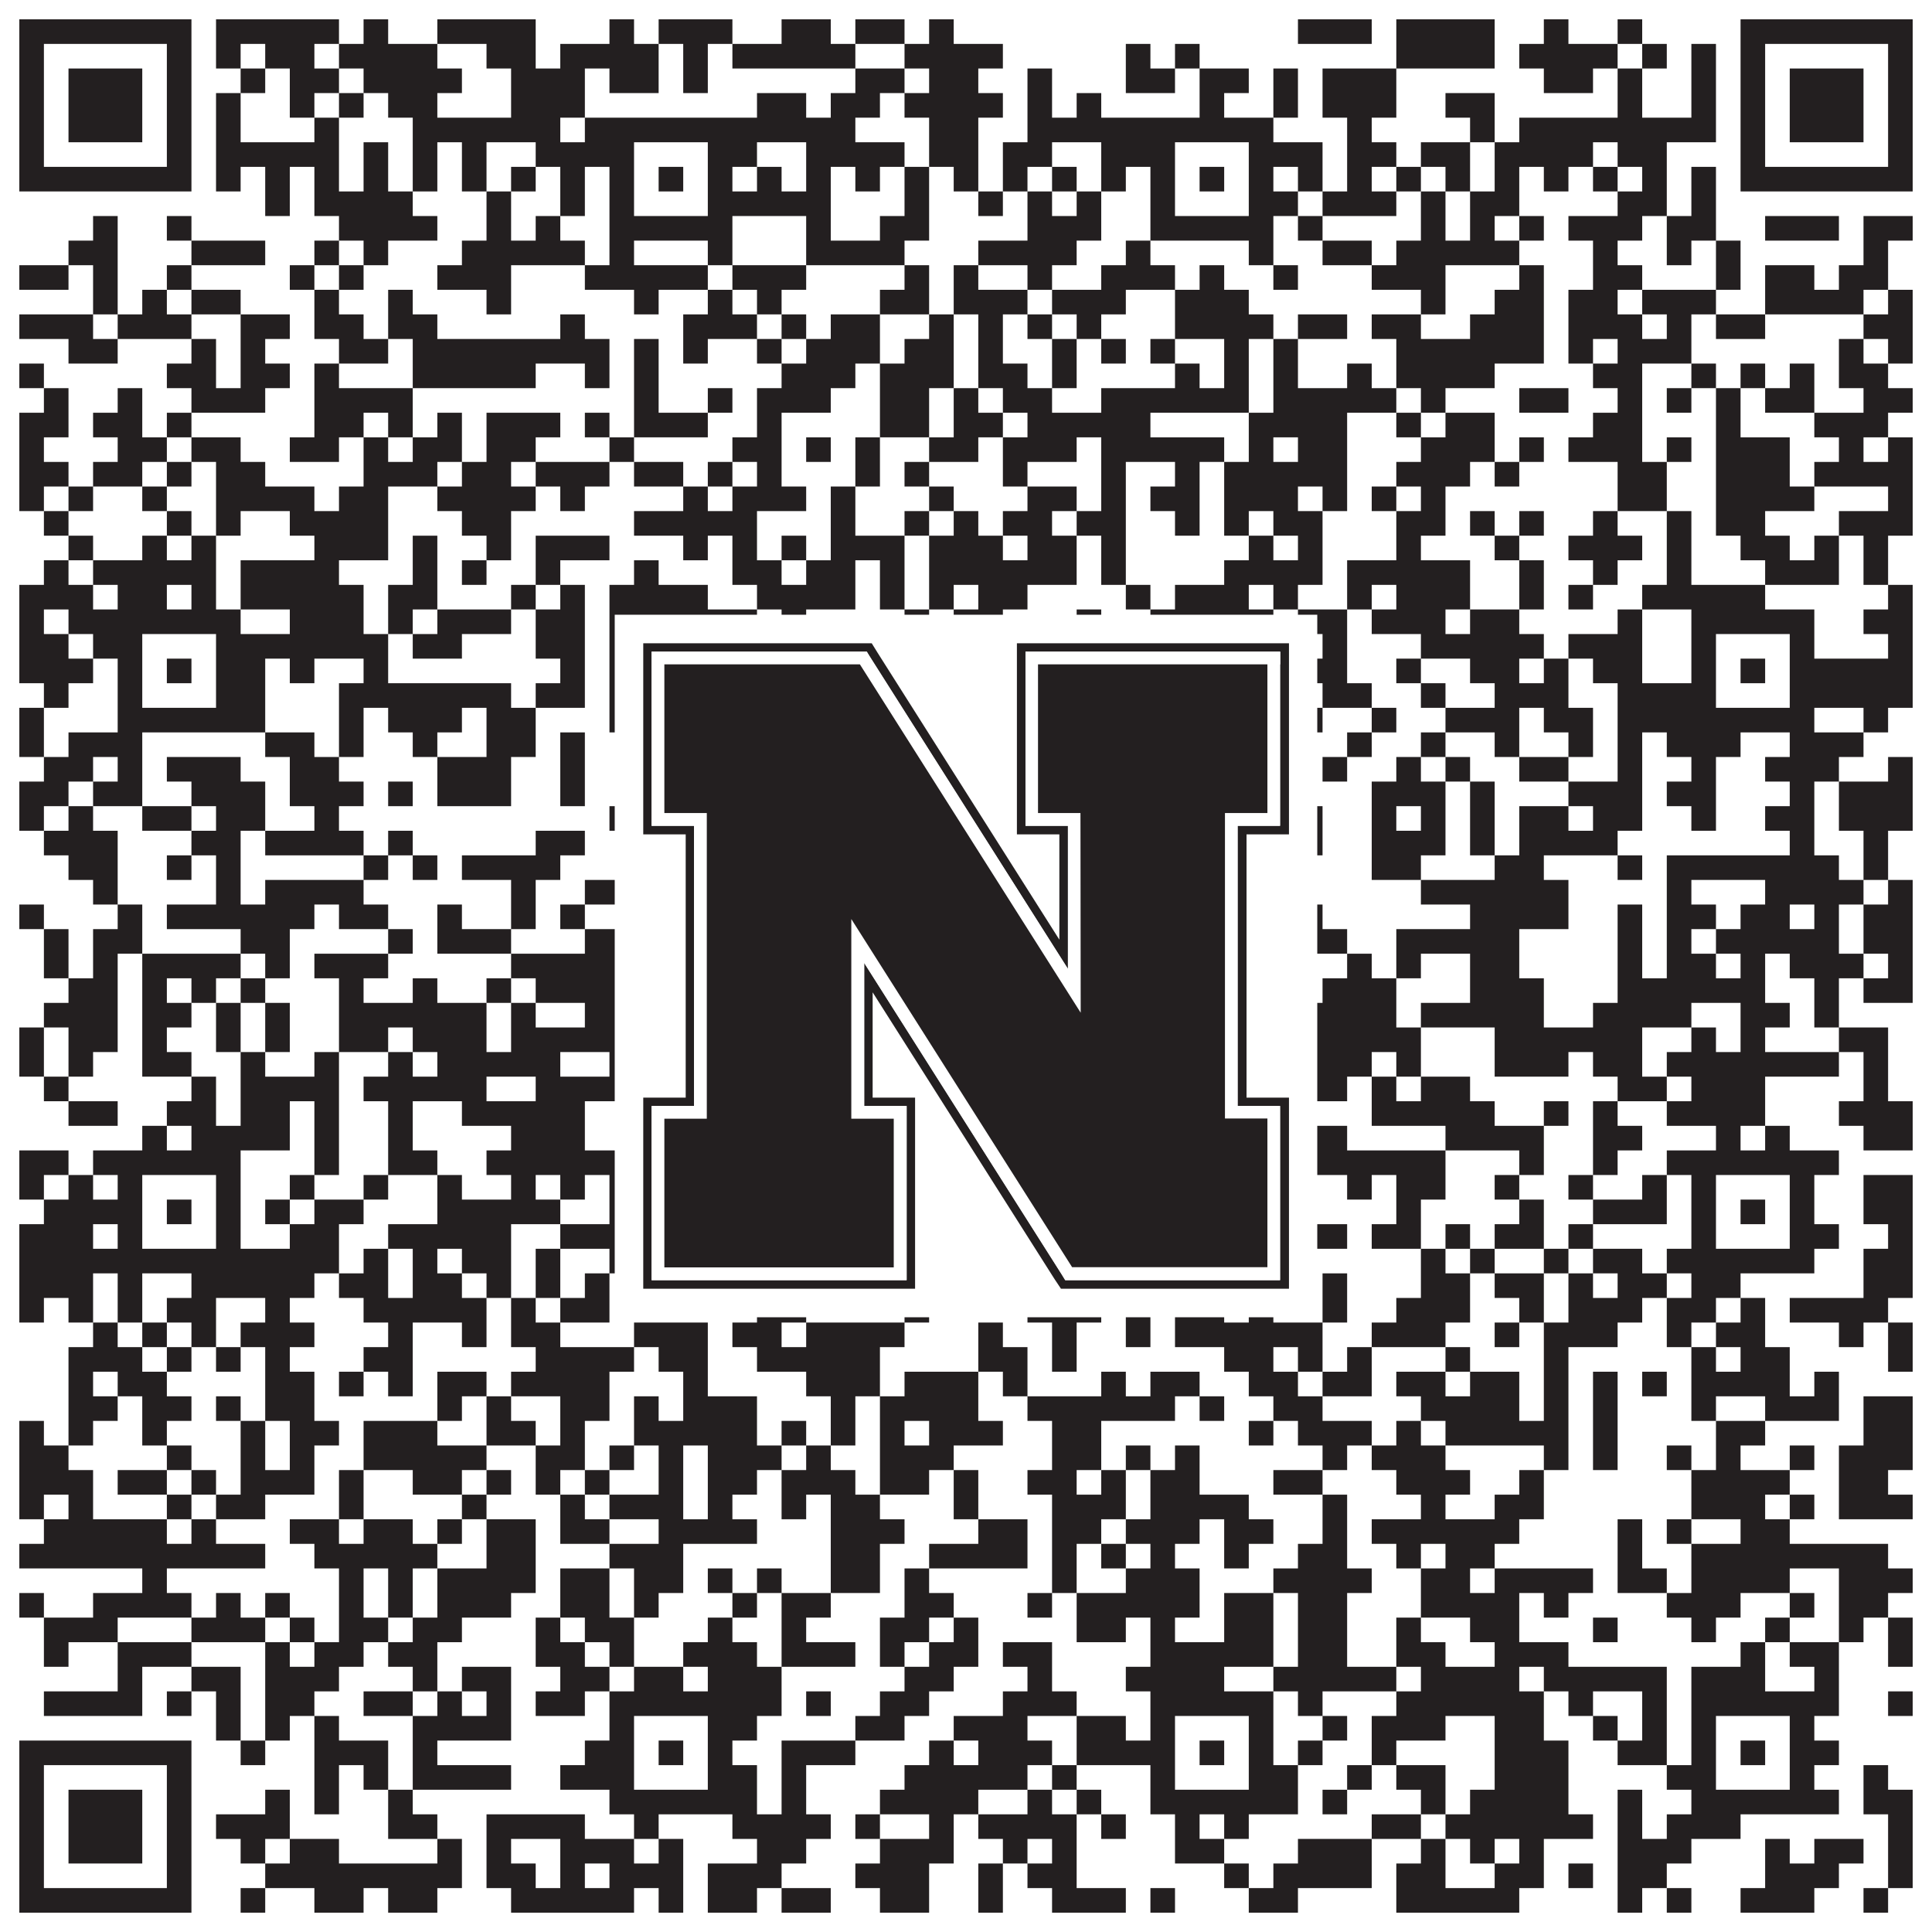 <?xml version="1.0"?>
<svg xmlns="http://www.w3.org/2000/svg" xmlns:xlink="http://www.w3.org/1999/xlink" version="1.1" width="1100px" height="1100px" viewBox="0 0 1100 1100"><rect x="0" y="0" width="1100" height="1100" fill="#ffffff" fill-opacity="1"/><path fill="#231f20" fill-opacity="1" d="M11,11L109,11L109,25L11,25ZM123,11L193,11L193,25L123,25ZM207,11L221,11L221,25L207,25ZM249,11L305,11L305,25L249,25ZM347,11L361,11L361,25L347,25ZM375,11L417,11L417,25L375,25ZM445,11L473,11L473,25L445,25ZM487,11L515,11L515,25L487,25ZM529,11L543,11L543,25L529,25ZM739,11L781,11L781,25L739,25ZM795,11L851,11L851,25L795,25ZM879,11L893,11L893,25L879,25ZM921,11L935,11L935,25L921,25ZM991,11L1089,11L1089,25L991,25ZM11,25L25,25L25,39L11,39ZM95,25L109,25L109,39L95,39ZM123,25L137,25L137,39L123,39ZM151,25L179,25L179,39L151,39ZM193,25L249,25L249,39L193,39ZM277,25L305,25L305,39L277,39ZM319,25L375,25L375,39L319,39ZM389,25L403,25L403,39L389,39ZM417,25L487,25L487,39L417,39ZM515,25L571,25L571,39L515,39ZM641,25L655,25L655,39L641,39ZM669,25L683,25L683,39L669,39ZM795,25L851,25L851,39L795,39ZM865,25L921,25L921,39L865,39ZM935,25L949,25L949,39L935,39ZM963,25L977,25L977,39L963,39ZM991,25L1005,25L1005,39L991,39ZM1075,25L1089,25L1089,39L1075,39ZM11,39L25,39L25,53L11,53ZM39,39L81,39L81,53L39,53ZM95,39L109,39L109,53L95,53ZM137,39L151,39L151,53L137,53ZM165,39L193,39L193,53L165,53ZM207,39L263,39L263,53L207,53ZM291,39L333,39L333,53L291,53ZM347,39L375,39L375,53L347,53ZM389,39L403,39L403,53L389,53ZM487,39L515,39L515,53L487,53ZM529,39L557,39L557,53L529,53ZM585,39L599,39L599,53L585,53ZM641,39L669,39L669,53L641,53ZM683,39L711,39L711,53L683,53ZM725,39L739,39L739,53L725,53ZM753,39L795,39L795,53L753,53ZM879,39L907,39L907,53L879,53ZM921,39L935,39L935,53L921,53ZM963,39L977,39L977,53L963,53ZM991,39L1005,39L1005,53L991,53ZM1019,39L1061,39L1061,53L1019,53ZM1075,39L1089,39L1089,53L1075,53ZM11,53L25,53L25,67L11,67ZM39,53L81,53L81,67L39,67ZM95,53L109,53L109,67L95,67ZM123,53L137,53L137,67L123,67ZM165,53L179,53L179,67L165,67ZM193,53L207,53L207,67L193,67ZM221,53L249,53L249,67L221,67ZM291,53L333,53L333,67L291,67ZM431,53L459,53L459,67L431,67ZM473,53L501,53L501,67L473,67ZM515,53L571,53L571,67L515,67ZM585,53L599,53L599,67L585,67ZM613,53L627,53L627,67L613,67ZM683,53L697,53L697,67L683,67ZM725,53L739,53L739,67L725,67ZM753,53L795,53L795,67L753,67ZM823,53L851,53L851,67L823,67ZM921,53L935,53L935,67L921,67ZM963,53L977,53L977,67L963,67ZM991,53L1005,53L1005,67L991,67ZM1019,53L1061,53L1061,67L1019,67ZM1075,53L1089,53L1089,67L1075,67ZM11,67L25,67L25,81L11,81ZM39,67L81,67L81,81L39,81ZM95,67L109,67L109,81L95,81ZM123,67L137,67L137,81L123,81ZM179,67L193,67L193,81L179,81ZM235,67L319,67L319,81L235,81ZM333,67L487,67L487,81L333,81ZM529,67L557,67L557,81L529,81ZM585,67L725,67L725,81L585,81ZM767,67L781,67L781,81L767,81ZM837,67L851,67L851,81L837,81ZM865,67L977,67L977,81L865,81ZM991,67L1005,67L1005,81L991,81ZM1019,67L1061,67L1061,81L1019,81ZM1075,67L1089,67L1089,81L1075,81ZM11,81L25,81L25,95L11,95ZM95,81L109,81L109,95L95,95ZM123,81L193,81L193,95L123,95ZM207,81L221,81L221,95L207,95ZM235,81L249,81L249,95L235,95ZM263,81L277,81L277,95L263,95ZM305,81L361,81L361,95L305,95ZM403,81L431,81L431,95L403,95ZM459,81L515,81L515,95L459,95ZM529,81L557,81L557,95L529,95ZM571,81L599,81L599,95L571,95ZM627,81L669,81L669,95L627,95ZM711,81L753,81L753,95L711,95ZM767,81L795,81L795,95L767,95ZM809,81L837,81L837,95L809,95ZM851,81L907,81L907,95L851,95ZM921,81L949,81L949,95L921,95ZM991,81L1005,81L1005,95L991,95ZM1075,81L1089,81L1089,95L1075,95ZM11,95L109,95L109,109L11,109ZM123,95L137,95L137,109L123,109ZM151,95L165,95L165,109L151,109ZM179,95L193,95L193,109L179,109ZM207,95L221,95L221,109L207,109ZM235,95L249,95L249,109L235,109ZM263,95L277,95L277,109L263,109ZM291,95L305,95L305,109L291,109ZM319,95L333,95L333,109L319,109ZM347,95L361,95L361,109L347,109ZM375,95L389,95L389,109L375,109ZM403,95L417,95L417,109L403,109ZM431,95L445,95L445,109L431,109ZM459,95L473,95L473,109L459,109ZM487,95L501,95L501,109L487,109ZM515,95L529,95L529,109L515,109ZM543,95L557,95L557,109L543,109ZM571,95L585,95L585,109L571,109ZM599,95L613,95L613,109L599,109ZM627,95L641,95L641,109L627,109ZM655,95L669,95L669,109L655,109ZM683,95L697,95L697,109L683,109ZM711,95L725,95L725,109L711,109ZM739,95L753,95L753,109L739,109ZM767,95L781,95L781,109L767,109ZM795,95L809,95L809,109L795,109ZM823,95L837,95L837,109L823,109ZM851,95L865,95L865,109L851,109ZM879,95L893,95L893,109L879,109ZM907,95L921,95L921,109L907,109ZM935,95L949,95L949,109L935,109ZM963,95L977,95L977,109L963,109ZM991,95L1089,95L1089,109L991,109ZM151,109L165,109L165,123L151,123ZM179,109L235,109L235,123L179,123ZM277,109L291,109L291,123L277,123ZM319,109L333,109L333,123L319,123ZM347,109L361,109L361,123L347,123ZM403,109L473,109L473,123L403,123ZM515,109L529,109L529,123L515,123ZM557,109L571,109L571,123L557,123ZM585,109L599,109L599,123L585,123ZM613,109L627,109L627,123L613,123ZM655,109L669,109L669,123L655,123ZM711,109L739,109L739,123L711,123ZM753,109L795,109L795,123L753,123ZM809,109L823,109L823,123L809,123ZM837,109L865,109L865,123L837,123ZM921,109L949,109L949,123L921,123ZM963,109L977,109L977,123L963,123ZM53,123L67,123L67,137L53,137ZM95,123L109,123L109,137L95,137ZM193,123L249,123L249,137L193,137ZM277,123L291,123L291,137L277,137ZM305,123L319,123L319,137L305,137ZM347,123L417,123L417,137L347,137ZM459,123L473,123L473,137L459,137ZM501,123L529,123L529,137L501,137ZM585,123L627,123L627,137L585,137ZM655,123L725,123L725,137L655,137ZM739,123L753,123L753,137L739,137ZM809,123L823,123L823,137L809,137ZM837,123L851,123L851,137L837,137ZM865,123L879,123L879,137L865,137ZM893,123L935,123L935,137L893,137ZM949,123L977,123L977,137L949,137ZM1005,123L1047,123L1047,137L1005,137ZM1061,123L1089,123L1089,137L1061,137ZM39,137L67,137L67,151L39,151ZM109,137L151,137L151,151L109,151ZM179,137L193,137L193,151L179,151ZM207,137L221,137L221,151L207,151ZM263,137L333,137L333,151L263,151ZM347,137L361,137L361,151L347,151ZM403,137L417,137L417,151L403,151ZM459,137L515,137L515,151L459,151ZM557,137L613,137L613,151L557,151ZM641,137L655,137L655,151L641,151ZM711,137L725,137L725,151L711,151ZM753,137L781,137L781,151L753,151ZM795,137L865,137L865,151L795,151ZM907,137L921,137L921,151L907,151ZM949,137L963,137L963,151L949,151ZM977,137L991,137L991,151L977,151ZM1061,137L1075,137L1075,151L1061,151ZM11,151L39,151L39,165L11,165ZM53,151L67,151L67,165L53,165ZM95,151L109,151L109,165L95,165ZM165,151L179,151L179,165L165,165ZM193,151L207,151L207,165L193,165ZM249,151L291,151L291,165L249,165ZM333,151L403,151L403,165L333,165ZM417,151L459,151L459,165L417,165ZM515,151L529,151L529,165L515,165ZM543,151L557,151L557,165L543,165ZM585,151L599,151L599,165L585,165ZM627,151L669,151L669,165L627,165ZM683,151L697,151L697,165L683,165ZM725,151L739,151L739,165L725,165ZM781,151L823,151L823,165L781,165ZM865,151L879,151L879,165L865,165ZM907,151L935,151L935,165L907,165ZM977,151L991,151L991,165L977,165ZM1005,151L1033,151L1033,165L1005,165ZM1047,151L1075,151L1075,165L1047,165ZM53,165L67,165L67,179L53,179ZM81,165L95,165L95,179L81,179ZM109,165L137,165L137,179L109,179ZM179,165L193,165L193,179L179,179ZM221,165L235,165L235,179L221,179ZM277,165L291,165L291,179L277,179ZM361,165L375,165L375,179L361,179ZM403,165L417,165L417,179L403,179ZM431,165L445,165L445,179L431,179ZM501,165L529,165L529,179L501,179ZM543,165L585,165L585,179L543,179ZM599,165L641,165L641,179L599,179ZM669,165L711,165L711,179L669,179ZM809,165L823,165L823,179L809,179ZM851,165L879,165L879,179L851,179ZM893,165L921,165L921,179L893,179ZM935,165L977,165L977,179L935,179ZM1005,165L1061,165L1061,179L1005,179ZM1075,165L1089,165L1089,179L1075,179ZM11,179L53,179L53,193L11,193ZM67,179L109,179L109,193L67,193ZM137,179L165,179L165,193L137,193ZM179,179L207,179L207,193L179,193ZM221,179L249,179L249,193L221,193ZM319,179L333,179L333,193L319,193ZM389,179L431,179L431,193L389,193ZM445,179L459,179L459,193L445,193ZM473,179L501,179L501,193L473,193ZM529,179L543,179L543,193L529,193ZM557,179L571,179L571,193L557,193ZM585,179L599,179L599,193L585,193ZM613,179L627,179L627,193L613,193ZM669,179L725,179L725,193L669,193ZM739,179L767,179L767,193L739,193ZM781,179L809,179L809,193L781,193ZM837,179L879,179L879,193L837,193ZM893,179L935,179L935,193L893,193ZM949,179L963,179L963,193L949,193ZM977,179L1005,179L1005,193L977,193ZM1061,179L1089,179L1089,193L1061,193ZM39,193L67,193L67,207L39,207ZM109,193L123,193L123,207L109,207ZM137,193L151,193L151,207L137,207ZM193,193L221,193L221,207L193,207ZM235,193L347,193L347,207L235,207ZM361,193L375,193L375,207L361,207ZM389,193L403,193L403,207L389,207ZM431,193L445,193L445,207L431,207ZM459,193L501,193L501,207L459,207ZM515,193L543,193L543,207L515,207ZM557,193L571,193L571,207L557,207ZM599,193L613,193L613,207L599,207ZM627,193L641,193L641,207L627,207ZM655,193L669,193L669,207L655,207ZM697,193L711,193L711,207L697,207ZM725,193L739,193L739,207L725,207ZM795,193L879,193L879,207L795,207ZM893,193L907,193L907,207L893,207ZM921,193L963,193L963,207L921,207ZM1047,193L1061,193L1061,207L1047,207ZM1075,193L1089,193L1089,207L1075,207ZM11,207L25,207L25,221L11,221ZM95,207L123,207L123,221L95,221ZM137,207L165,207L165,221L137,221ZM179,207L193,207L193,221L179,221ZM235,207L305,207L305,221L235,221ZM333,207L347,207L347,221L333,221ZM361,207L375,207L375,221L361,221ZM445,207L487,207L487,221L445,221ZM501,207L543,207L543,221L501,221ZM557,207L585,207L585,221L557,221ZM599,207L613,207L613,221L599,221ZM669,207L683,207L683,221L669,221ZM697,207L711,207L711,221L697,221ZM725,207L739,207L739,221L725,221ZM767,207L781,207L781,221L767,221ZM795,207L851,207L851,221L795,221ZM907,207L935,207L935,221L907,221ZM963,207L977,207L977,221L963,221ZM991,207L1005,207L1005,221L991,221ZM1019,207L1033,207L1033,221L1019,221ZM1047,207L1075,207L1075,221L1047,221ZM25,221L39,221L39,235L25,235ZM67,221L81,221L81,235L67,235ZM109,221L151,221L151,235L109,235ZM179,221L235,221L235,235L179,235ZM361,221L375,221L375,235L361,235ZM403,221L417,221L417,235L403,235ZM431,221L473,221L473,235L431,235ZM501,221L529,221L529,235L501,235ZM543,221L557,221L557,235L543,235ZM571,221L599,221L599,235L571,235ZM627,221L711,221L711,235L627,235ZM725,221L795,221L795,235L725,235ZM809,221L823,221L823,235L809,235ZM865,221L893,221L893,235L865,235ZM921,221L935,221L935,235L921,235ZM949,221L963,221L963,235L949,235ZM977,221L991,221L991,235L977,235ZM1005,221L1033,221L1033,235L1005,235ZM1061,221L1089,221L1089,235L1061,235ZM11,235L39,235L39,249L11,249ZM53,235L81,235L81,249L53,249ZM95,235L109,235L109,249L95,249ZM179,235L207,235L207,249L179,249ZM221,235L235,235L235,249L221,249ZM249,235L263,235L263,249L249,249ZM277,235L319,235L319,249L277,249ZM333,235L347,235L347,249L333,249ZM361,235L403,235L403,249L361,249ZM431,235L445,235L445,249L431,249ZM501,235L529,235L529,249L501,249ZM543,235L571,235L571,249L543,249ZM585,235L655,235L655,249L585,249ZM711,235L767,235L767,249L711,249ZM795,235L809,235L809,249L795,249ZM823,235L851,235L851,249L823,249ZM907,235L935,235L935,249L907,249ZM977,235L991,235L991,249L977,249ZM1033,235L1075,235L1075,249L1033,249ZM11,249L25,249L25,263L11,263ZM67,249L95,249L95,263L67,263ZM109,249L137,249L137,263L109,263ZM165,249L193,249L193,263L165,263ZM207,249L221,249L221,263L207,263ZM235,249L263,249L263,263L235,263ZM277,249L305,249L305,263L277,263ZM347,249L361,249L361,263L347,263ZM417,249L445,249L445,263L417,263ZM459,249L473,249L473,263L459,263ZM487,249L501,249L501,263L487,263ZM529,249L557,249L557,263L529,263ZM571,249L613,249L613,263L571,263ZM627,249L697,249L697,263L627,263ZM711,249L725,249L725,263L711,263ZM739,249L767,249L767,263L739,263ZM809,249L851,249L851,263L809,263ZM865,249L879,249L879,263L865,263ZM893,249L935,249L935,263L893,263ZM949,249L963,249L963,263L949,263ZM977,249L1019,249L1019,263L977,263ZM1047,249L1061,249L1061,263L1047,263ZM1075,249L1089,249L1089,263L1075,263ZM11,263L39,263L39,277L11,277ZM53,263L81,263L81,277L53,277ZM95,263L109,263L109,277L95,277ZM123,263L151,263L151,277L123,277ZM207,263L249,263L249,277L207,277ZM263,263L291,263L291,277L263,277ZM305,263L347,263L347,277L305,277ZM361,263L389,263L389,277L361,277ZM403,263L417,263L417,277L403,277ZM431,263L445,263L445,277L431,277ZM487,263L501,263L501,277L487,277ZM515,263L529,263L529,277L515,277ZM571,263L585,263L585,277L571,277ZM627,263L641,263L641,277L627,277ZM669,263L683,263L683,277L669,277ZM697,263L767,263L767,277L697,277ZM795,263L837,263L837,277L795,277ZM851,263L865,263L865,277L851,277ZM921,263L949,263L949,277L921,277ZM977,263L1019,263L1019,277L977,277ZM1033,263L1089,263L1089,277L1033,277ZM11,277L25,277L25,291L11,291ZM39,277L53,277L53,291L39,291ZM81,277L95,277L95,291L81,291ZM123,277L179,277L179,291L123,291ZM193,277L221,277L221,291L193,291ZM249,277L305,277L305,291L249,291ZM319,277L333,277L333,291L319,291ZM389,277L403,277L403,291L389,291ZM417,277L459,277L459,291L417,291ZM473,277L487,277L487,291L473,291ZM529,277L543,277L543,291L529,291ZM585,277L613,277L613,291L585,291ZM627,277L641,277L641,291L627,291ZM655,277L683,277L683,291L655,291ZM697,277L739,277L739,291L697,291ZM753,277L767,277L767,291L753,291ZM781,277L795,277L795,291L781,291ZM809,277L823,277L823,291L809,291ZM921,277L949,277L949,291L921,291ZM977,277L1033,277L1033,291L977,291ZM1075,277L1089,277L1089,291L1075,291ZM25,291L39,291L39,305L25,305ZM95,291L109,291L109,305L95,305ZM123,291L137,291L137,305L123,305ZM165,291L221,291L221,305L165,305ZM263,291L291,291L291,305L263,305ZM361,291L431,291L431,305L361,305ZM473,291L487,291L487,305L473,305ZM515,291L529,291L529,305L515,305ZM543,291L557,291L557,305L543,305ZM571,291L599,291L599,305L571,305ZM613,291L641,291L641,305L613,305ZM669,291L683,291L683,305L669,305ZM697,291L711,291L711,305L697,305ZM725,291L753,291L753,305L725,305ZM795,291L823,291L823,305L795,305ZM837,291L851,291L851,305L837,305ZM865,291L879,291L879,305L865,305ZM907,291L921,291L921,305L907,305ZM949,291L963,291L963,305L949,305ZM977,291L1005,291L1005,305L977,305ZM1047,291L1089,291L1089,305L1047,305ZM39,305L53,305L53,319L39,319ZM81,305L95,305L95,319L81,319ZM109,305L123,305L123,319L109,319ZM179,305L221,305L221,319L179,319ZM235,305L249,305L249,319L235,319ZM277,305L291,305L291,319L277,319ZM305,305L347,305L347,319L305,319ZM389,305L403,305L403,319L389,319ZM417,305L431,305L431,319L417,319ZM445,305L459,305L459,319L445,319ZM473,305L515,305L515,319L473,319ZM529,305L571,305L571,319L529,319ZM585,305L613,305L613,319L585,319ZM627,305L641,305L641,319L627,319ZM711,305L725,305L725,319L711,319ZM739,305L753,305L753,319L739,319ZM795,305L809,305L809,319L795,319ZM851,305L865,305L865,319L851,319ZM893,305L935,305L935,319L893,319ZM949,305L963,305L963,319L949,319ZM991,305L1019,305L1019,319L991,319ZM1033,305L1047,305L1047,319L1033,319ZM1061,305L1075,305L1075,319L1061,319ZM25,319L39,319L39,333L25,333ZM53,319L123,319L123,333L53,333ZM137,319L193,319L193,333L137,333ZM235,319L249,319L249,333L235,333ZM263,319L277,319L277,333L263,333ZM305,319L319,319L319,333L305,333ZM361,319L375,319L375,333L361,333ZM417,319L445,319L445,333L417,333ZM459,319L487,319L487,333L459,333ZM501,319L515,319L515,333L501,333ZM529,319L613,319L613,333L529,333ZM627,319L641,319L641,333L627,333ZM697,319L753,319L753,333L697,333ZM767,319L837,319L837,333L767,333ZM865,319L879,319L879,333L865,333ZM907,319L921,319L921,333L907,333ZM949,319L963,319L963,333L949,333ZM1005,319L1047,319L1047,333L1005,333ZM1061,319L1075,319L1075,333L1061,333ZM11,333L53,333L53,347L11,347ZM67,333L95,333L95,347L67,347ZM109,333L123,333L123,347L109,347ZM137,333L207,333L207,347L137,347ZM221,333L249,333L249,347L221,347ZM291,333L305,333L305,347L291,347ZM319,333L333,333L333,347L319,347ZM347,333L403,333L403,347L347,347ZM431,333L487,333L487,347L431,347ZM501,333L515,333L515,347L501,347ZM529,333L543,333L543,347L529,347ZM557,333L585,333L585,347L557,347ZM641,333L655,333L655,347L641,347ZM669,333L711,333L711,347L669,347ZM725,333L739,333L739,347L725,347ZM767,333L781,333L781,347L767,347ZM795,333L837,333L837,347L795,347ZM865,333L879,333L879,347L865,347ZM893,333L907,333L907,347L893,347ZM935,333L1005,333L1005,347L935,347ZM1075,333L1089,333L1089,347L1075,347ZM11,347L25,347L25,361L11,361ZM39,347L137,347L137,361L39,361ZM165,347L207,347L207,361L165,361ZM221,347L235,347L235,361L221,361ZM249,347L291,347L291,361L249,361ZM305,347L333,347L333,361L305,361ZM347,347L431,347L431,361L347,361ZM445,347L459,347L459,361L445,361ZM515,347L529,347L529,361L515,361ZM543,347L571,347L571,361L543,361ZM613,347L627,347L627,361L613,361ZM655,347L725,347L725,361L655,361ZM739,347L767,347L767,361L739,361ZM781,347L823,347L823,361L781,361ZM837,347L865,347L865,361L837,361ZM921,347L935,347L935,361L921,361ZM963,347L1033,347L1033,361L963,361ZM1061,347L1089,347L1089,361L1061,361ZM11,361L39,361L39,375L11,375ZM53,361L81,361L81,375L53,375ZM123,361L221,361L221,375L123,375ZM235,361L263,361L263,375L235,375ZM305,361L333,361L333,375L305,375ZM347,361L361,361L361,375L347,375ZM403,361L417,361L417,375L403,375ZM431,361L459,361L459,375L431,375ZM473,361L487,361L487,375L473,375ZM501,361L529,361L529,375L501,375ZM557,361L571,361L571,375L557,375ZM613,361L641,361L641,375L613,375ZM655,361L669,361L669,375L655,375ZM711,361L739,361L739,375L711,375ZM753,361L767,361L767,375L753,375ZM809,361L879,361L879,375L809,375ZM893,361L935,361L935,375L893,375ZM963,361L977,361L977,375L963,375ZM1019,361L1033,361L1033,375L1019,375ZM1075,361L1089,361L1089,375L1075,375ZM11,375L53,375L53,389L11,389ZM67,375L81,375L81,389L67,389ZM95,375L109,375L109,389L95,389ZM123,375L151,375L151,389L123,389ZM165,375L179,375L179,389L165,389ZM207,375L221,375L221,389L207,389ZM319,375L333,375L333,389L319,389ZM347,375L361,375L361,389L347,389ZM375,375L389,375L389,389L375,389ZM403,375L473,375L473,389L403,389ZM487,375L501,375L501,389L487,389ZM529,375L543,375L543,389L529,389ZM599,375L627,375L627,389L599,389ZM641,375L669,375L669,389L641,389ZM683,375L697,375L697,389L683,389ZM711,375L725,375L725,389L711,389ZM739,375L767,375L767,389L739,389ZM795,375L809,375L809,389L795,389ZM837,375L865,375L865,389L837,389ZM879,375L893,375L893,389L879,389ZM907,375L935,375L935,389L907,389ZM963,375L977,375L977,389L963,389ZM991,375L1005,375L1005,389L991,389ZM1019,375L1089,375L1089,389L1019,389ZM25,389L39,389L39,403L25,403ZM67,389L81,389L81,403L67,403ZM123,389L151,389L151,403L123,403ZM193,389L291,389L291,403L193,403ZM305,389L333,389L333,403L305,403ZM347,389L361,389L361,403L347,403ZM403,389L417,389L417,403L403,403ZM445,389L459,389L459,403L445,403ZM473,389L501,389L501,403L473,403ZM557,389L571,389L571,403L557,403ZM585,389L613,389L613,403L585,403ZM641,389L669,389L669,403L641,403ZM711,389L725,389L725,403L711,403ZM753,389L781,389L781,403L753,403ZM809,389L823,389L823,403L809,403ZM851,389L893,389L893,403L851,403ZM921,389L977,389L977,403L921,403ZM1019,389L1089,389L1089,403L1019,403ZM11,403L25,403L25,417L11,417ZM67,403L151,403L151,417L67,417ZM193,403L207,403L207,417L193,417ZM221,403L263,403L263,417L221,417ZM277,403L305,403L305,417L277,417ZM347,403L417,403L417,417L347,417ZM445,403L501,403L501,417L445,417ZM515,403L529,403L529,417L515,417ZM543,403L557,403L557,417L543,417ZM571,403L585,403L585,417L571,417ZM613,403L641,403L641,417L613,417ZM655,403L753,403L753,417L655,417ZM781,403L795,403L795,417L781,417ZM823,403L865,403L865,417L823,417ZM879,403L907,403L907,417L879,417ZM921,403L1033,403L1033,417L921,417ZM1061,403L1075,403L1075,417L1061,417ZM11,417L25,417L25,431L11,431ZM39,417L81,417L81,431L39,431ZM151,417L179,417L179,431L151,431ZM193,417L207,417L207,431L193,431ZM235,417L249,417L249,431L235,431ZM277,417L305,417L305,431L277,431ZM319,417L333,417L333,431L319,431ZM389,417L403,417L403,431L389,431ZM417,417L431,417L431,431L417,431ZM459,417L487,417L487,431L459,431ZM543,417L641,417L641,431L543,431ZM655,417L669,417L669,431L655,431ZM697,417L711,417L711,431L697,431ZM767,417L781,417L781,431L767,431ZM809,417L823,417L823,431L809,431ZM851,417L865,417L865,431L851,431ZM893,417L907,417L907,431L893,431ZM921,417L935,417L935,431L921,431ZM949,417L991,417L991,431L949,431ZM1019,417L1061,417L1061,431L1019,431ZM25,431L53,431L53,445L25,445ZM67,431L81,431L81,445L67,445ZM95,431L137,431L137,445L95,445ZM165,431L193,431L193,445L165,445ZM249,431L291,431L291,445L249,445ZM319,431L333,431L333,445L319,445ZM361,431L375,431L375,445L361,445ZM417,431L445,431L445,445L417,445ZM501,431L613,431L613,445L501,445ZM655,431L669,431L669,445L655,445ZM697,431L725,431L725,445L697,445ZM753,431L767,431L767,445L753,445ZM795,431L809,431L809,445L795,445ZM823,431L837,431L837,445L823,445ZM865,431L893,431L893,445L865,445ZM921,431L935,431L935,445L921,445ZM963,431L977,431L977,445L963,445ZM1005,431L1047,431L1047,445L1005,445ZM1075,431L1089,431L1089,445L1075,445ZM11,445L39,445L39,459L11,459ZM53,445L81,445L81,459L53,459ZM109,445L151,445L151,459L109,459ZM165,445L207,445L207,459L165,459ZM221,445L235,445L235,459L221,459ZM249,445L291,445L291,459L249,459ZM319,445L333,445L333,459L319,459ZM361,445L375,445L375,459L361,459ZM403,445L431,445L431,459L403,459ZM445,445L487,445L487,459L445,459ZM515,445L543,445L543,459L515,459ZM557,445L585,445L585,459L557,459ZM599,445L613,445L613,459L599,459ZM669,445L683,445L683,459L669,459ZM697,445L711,445L711,459L697,459ZM725,445L739,445L739,459L725,459ZM781,445L823,445L823,459L781,459ZM837,445L851,445L851,459L837,459ZM893,445L935,445L935,459L893,459ZM949,445L977,445L977,459L949,459ZM1019,445L1033,445L1033,459L1019,459ZM1047,445L1089,445L1089,459L1047,459ZM11,459L25,459L25,473L11,473ZM39,459L53,459L53,473L39,473ZM81,459L109,459L109,473L81,473ZM123,459L151,459L151,473L123,473ZM179,459L193,459L193,473L179,473ZM347,459L361,459L361,473L347,473ZM389,459L403,459L403,473L389,473ZM417,459L431,459L431,473L417,473ZM445,459L459,459L459,473L445,473ZM501,459L515,459L515,473L501,473ZM529,459L543,459L543,473L529,473ZM599,459L627,459L627,473L599,473ZM641,459L711,459L711,473L641,473ZM739,459L753,459L753,473L739,473ZM781,459L795,459L795,473L781,473ZM809,459L823,459L823,473L809,473ZM837,459L851,459L851,473L837,473ZM865,459L893,459L893,473L865,473ZM907,459L935,459L935,473L907,473ZM963,459L977,459L977,473L963,473ZM1005,459L1033,459L1033,473L1005,473ZM1047,459L1089,459L1089,473L1047,473ZM25,473L67,473L67,487L25,487ZM109,473L137,473L137,487L109,487ZM151,473L207,473L207,487L151,487ZM221,473L235,473L235,487L221,487ZM305,473L333,473L333,487L305,487ZM389,473L417,473L417,487L389,487ZM473,473L515,473L515,487L473,487ZM529,473L557,473L557,487L529,487ZM585,473L627,473L627,487L585,487ZM683,473L697,473L697,487L683,487ZM711,473L725,473L725,487L711,487ZM739,473L753,473L753,487L739,487ZM781,473L823,473L823,487L781,487ZM837,473L851,473L851,487L837,487ZM865,473L921,473L921,487L865,487ZM1019,473L1033,473L1033,487L1019,487ZM1061,473L1075,473L1075,487L1061,487ZM39,487L67,487L67,501L39,501ZM95,487L109,487L109,501L95,501ZM123,487L137,487L137,501L123,501ZM207,487L221,487L221,501L207,501ZM235,487L249,487L249,501L235,501ZM263,487L319,487L319,501L263,501ZM389,487L403,487L403,501L389,501ZM417,487L445,487L445,501L417,501ZM459,487L487,487L487,501L459,501ZM515,487L529,487L529,501L515,501ZM571,487L599,487L599,501L571,501ZM613,487L627,487L627,501L613,501ZM781,487L809,487L809,501L781,501ZM851,487L879,487L879,501L851,501ZM921,487L935,487L935,501L921,501ZM949,487L1047,487L1047,501L949,501ZM1061,487L1075,487L1075,501L1061,501ZM53,501L67,501L67,515L53,515ZM123,501L137,501L137,515L123,515ZM151,501L207,501L207,515L151,515ZM291,501L305,501L305,515L291,515ZM333,501L375,501L375,515L333,515ZM431,501L445,501L445,515L431,515ZM599,501L613,501L613,515L599,515ZM627,501L641,501L641,515L627,515ZM669,501L711,501L711,515L669,515ZM725,501L739,501L739,515L725,515ZM809,501L893,501L893,515L809,515ZM949,501L963,501L963,515L949,515ZM1005,501L1061,501L1061,515L1005,515ZM1075,501L1089,501L1089,515L1075,515ZM11,515L25,515L25,529L11,529ZM67,515L81,515L81,529L67,529ZM95,515L179,515L179,529L95,529ZM193,515L221,515L221,529L193,529ZM249,515L263,515L263,529L249,529ZM291,515L305,515L305,529L291,529ZM319,515L333,515L333,529L319,529ZM389,515L403,515L403,529L389,529ZM417,515L431,515L431,529L417,529ZM445,515L515,515L515,529L445,529ZM529,515L543,515L543,529L529,529ZM571,515L599,515L599,529L571,529ZM641,515L655,515L655,529L641,529ZM669,515L697,515L697,529L669,529ZM739,515L753,515L753,529L739,529ZM837,515L893,515L893,529L837,529ZM921,515L935,515L935,529L921,529ZM949,515L977,515L977,529L949,529ZM991,515L1019,515L1019,529L991,529ZM1033,515L1047,515L1047,529L1033,529ZM1061,515L1089,515L1089,529L1061,529ZM25,529L39,529L39,543L25,543ZM53,529L81,529L81,543L53,543ZM137,529L165,529L165,543L137,543ZM221,529L235,529L235,543L221,543ZM249,529L291,529L291,543L249,543ZM333,529L389,529L389,543L333,543ZM403,529L431,529L431,543L403,543ZM459,529L473,529L473,543L459,543ZM487,529L515,529L515,543L487,543ZM543,529L571,529L571,543L543,543ZM585,529L613,529L613,543L585,543ZM641,529L669,529L669,543L641,543ZM711,529L725,529L725,543L711,543ZM739,529L767,529L767,543L739,543ZM795,529L865,529L865,543L795,543ZM921,529L935,529L935,543L921,543ZM949,529L963,529L963,543L949,543ZM977,529L1047,529L1047,543L977,543ZM1061,529L1089,529L1089,543L1061,543ZM25,543L39,543L39,557L25,557ZM53,543L67,543L67,557L53,557ZM81,543L137,543L137,557L81,557ZM151,543L165,543L165,557L151,557ZM179,543L221,543L221,557L179,557ZM291,543L361,543L361,557L291,557ZM417,543L445,543L445,557L417,557ZM487,543L543,543L543,557L487,557ZM557,543L585,543L585,557L557,557ZM641,543L655,543L655,557L641,557ZM669,543L725,543L725,557L669,557ZM767,543L781,543L781,557L767,557ZM795,543L809,543L809,557L795,557ZM837,543L865,543L865,557L837,557ZM921,543L935,543L935,557L921,557ZM949,543L977,543L977,557L949,557ZM991,543L1005,543L1005,557L991,557ZM1019,543L1061,543L1061,557L1019,557ZM1075,543L1089,543L1089,557L1075,557ZM39,557L67,557L67,571L39,571ZM81,557L95,557L95,571L81,571ZM109,557L123,557L123,571L109,571ZM137,557L151,557L151,571L137,571ZM193,557L207,557L207,571L193,571ZM235,557L249,557L249,571L235,571ZM277,557L291,557L291,571L277,571ZM305,557L361,557L361,571L305,571ZM445,557L473,557L473,571L445,571ZM515,557L543,557L543,571L515,571ZM571,557L627,557L627,571L571,571ZM641,557L669,557L669,571L641,571ZM683,557L725,557L725,571L683,571ZM753,557L795,557L795,571L753,571ZM837,557L879,557L879,571L837,571ZM921,557L1005,557L1005,571L921,571ZM1033,557L1047,557L1047,571L1033,571ZM1061,557L1089,557L1089,571L1061,571ZM25,571L67,571L67,585L25,585ZM81,571L109,571L109,585L81,585ZM123,571L137,571L137,585L123,585ZM151,571L165,571L165,585L151,585ZM193,571L277,571L277,585L193,585ZM291,571L305,571L305,585L291,585ZM333,571L361,571L361,585L333,585ZM375,571L389,571L389,585L375,585ZM431,571L473,571L473,585L431,585ZM501,571L515,571L515,585L501,585ZM529,571L557,571L557,585L529,585ZM571,571L613,571L613,585L571,585ZM627,571L641,571L641,585L627,585ZM669,571L683,571L683,585L669,585ZM697,571L725,571L725,585L697,585ZM739,571L795,571L795,585L739,585ZM809,571L879,571L879,585L809,585ZM907,571L963,571L963,585L907,585ZM991,571L1019,571L1019,585L991,585ZM1033,571L1047,571L1047,585L1033,585ZM11,585L25,585L25,599L11,599ZM39,585L67,585L67,599L39,599ZM81,585L95,585L95,599L81,599ZM123,585L137,585L137,599L123,599ZM151,585L165,585L165,599L151,599ZM193,585L221,585L221,599L193,599ZM235,585L277,585L277,599L235,599ZM291,585L361,585L361,599L291,599ZM389,585L403,585L403,599L389,599ZM417,585L445,585L445,599L417,599ZM473,585L501,585L501,599L473,599ZM543,585L571,585L571,599L543,599ZM599,585L613,585L613,599L599,599ZM627,585L641,585L641,599L627,599ZM655,585L809,585L809,599L655,599ZM851,585L935,585L935,599L851,599ZM963,585L977,585L977,599L963,599ZM991,585L1005,585L1005,599L991,599ZM1047,585L1075,585L1075,599L1047,599ZM11,599L25,599L25,613L11,613ZM39,599L53,599L53,613L39,613ZM81,599L109,599L109,613L81,613ZM137,599L151,599L151,613L137,613ZM179,599L193,599L193,613L179,613ZM221,599L235,599L235,613L221,613ZM249,599L319,599L319,613L249,613ZM347,599L361,599L361,613L347,613ZM389,599L417,599L417,613L389,613ZM431,599L445,599L445,613L431,613ZM459,599L473,599L473,613L459,613ZM487,599L501,599L501,613L487,613ZM515,599L529,599L529,613L515,613ZM543,599L557,599L557,613L543,613ZM571,599L585,599L585,613L571,613ZM613,599L627,599L627,613L613,613ZM655,599L683,599L683,613L655,613ZM711,599L725,599L725,613L711,613ZM739,599L781,599L781,613L739,613ZM795,599L809,599L809,613L795,613ZM851,599L893,599L893,613L851,613ZM907,599L935,599L935,613L907,613ZM949,599L1047,599L1047,613L949,613ZM1061,599L1075,599L1075,613L1061,613ZM25,613L39,613L39,627L25,627ZM109,613L123,613L123,627L109,627ZM137,613L193,613L193,627L137,627ZM207,613L277,613L277,627L207,627ZM305,613L403,613L403,627L305,627ZM445,613L473,613L473,627L445,627ZM487,613L501,613L501,627L487,627ZM515,613L543,613L543,627L515,627ZM571,613L683,613L683,627L571,627ZM697,613L711,613L711,627L697,627ZM725,613L767,613L767,627L725,627ZM781,613L795,613L795,627L781,627ZM809,613L837,613L837,627L809,627ZM921,613L949,613L949,627L921,627ZM963,613L1005,613L1005,627L963,627ZM1061,613L1075,613L1075,627L1061,627ZM39,627L67,627L67,641L39,641ZM95,627L123,627L123,641L95,641ZM137,627L165,627L165,641L137,641ZM179,627L193,627L193,641L179,641ZM221,627L235,627L235,641L221,641ZM263,627L333,627L333,641L263,641ZM389,627L403,627L403,641L389,641ZM459,627L487,627L487,641L459,641ZM501,627L571,627L571,641L501,641ZM585,627L599,627L599,641L585,641ZM627,627L641,627L641,641L627,641ZM669,627L711,627L711,641L669,641ZM781,627L851,627L851,641L781,641ZM879,627L893,627L893,641L879,641ZM907,627L921,627L921,641L907,641ZM949,627L1005,627L1005,641L949,641ZM1047,627L1089,627L1089,641L1047,641ZM81,641L95,641L95,655L81,655ZM109,641L165,641L165,655L109,655ZM179,641L193,641L193,655L179,655ZM221,641L235,641L235,655L221,655ZM291,641L333,641L333,655L291,655ZM375,641L403,641L403,655L375,655ZM445,641L515,641L515,655L445,655ZM543,641L557,641L557,655L543,655ZM571,641L585,641L585,655L571,655ZM599,641L669,641L669,655L599,655ZM683,641L697,641L697,655L683,655ZM739,641L767,641L767,655L739,655ZM823,641L879,641L879,655L823,655ZM907,641L935,641L935,655L907,655ZM977,641L991,641L991,655L977,655ZM1005,641L1019,641L1019,655L1005,655ZM1061,641L1089,641L1089,655L1061,655ZM11,655L39,655L39,669L11,669ZM53,655L137,655L137,669L53,669ZM179,655L193,655L193,669L179,669ZM221,655L249,655L249,669L221,669ZM277,655L445,655L445,669L277,669ZM459,655L501,655L501,669L459,669ZM515,655L529,655L529,669L515,669ZM543,655L557,655L557,669L543,669ZM571,655L585,655L585,669L571,669ZM599,655L641,655L641,669L599,669ZM655,655L725,655L725,669L655,669ZM739,655L823,655L823,669L739,669ZM865,655L879,655L879,669L865,669ZM907,655L921,655L921,669L907,669ZM949,655L1047,655L1047,669L949,669ZM11,669L25,669L25,683L11,683ZM39,669L53,669L53,683L39,683ZM67,669L81,669L81,683L67,683ZM123,669L137,669L137,683L123,683ZM165,669L179,669L179,683L165,683ZM207,669L221,669L221,683L207,683ZM249,669L263,669L263,683L249,683ZM291,669L305,669L305,683L291,683ZM319,669L333,669L333,683L319,683ZM347,669L361,669L361,683L347,683ZM403,669L417,669L417,683L403,683ZM459,669L473,669L473,683L459,683ZM501,669L515,669L515,683L501,683ZM529,669L543,669L543,683L529,683ZM571,669L599,669L599,683L571,683ZM613,669L669,669L669,683L613,683ZM711,669L739,669L739,683L711,683ZM767,669L781,669L781,683L767,683ZM795,669L823,669L823,683L795,683ZM851,669L865,669L865,683L851,683ZM893,669L907,669L907,683L893,683ZM935,669L949,669L949,683L935,683ZM963,669L977,669L977,683L963,683ZM1019,669L1033,669L1033,683L1019,683ZM1061,669L1089,669L1089,683L1061,683ZM25,683L81,683L81,697L25,697ZM95,683L109,683L109,697L95,697ZM123,683L137,683L137,697L123,697ZM151,683L165,683L165,697L151,697ZM179,683L207,683L207,697L179,697ZM249,683L319,683L319,697L249,697ZM347,683L361,683L361,697L347,697ZM375,683L389,683L389,697L375,697ZM403,683L417,683L417,697L403,697ZM431,683L445,683L445,697L431,697ZM459,683L487,683L487,697L459,697ZM501,683L515,683L515,697L501,697ZM529,683L543,683L543,697L529,697ZM557,683L585,683L585,697L557,697ZM613,683L641,683L641,697L613,697ZM655,683L669,683L669,697L655,697ZM683,683L697,683L697,697L683,697ZM711,683L725,683L725,697L711,697ZM795,683L809,683L809,697L795,697ZM865,683L879,683L879,697L865,697ZM907,683L949,683L949,697L907,697ZM963,683L977,683L977,697L963,697ZM991,683L1005,683L1005,697L991,697ZM1019,683L1033,683L1033,697L1019,697ZM1061,683L1089,683L1089,697L1061,697ZM11,697L53,697L53,711L11,711ZM67,697L81,697L81,711L67,711ZM123,697L137,697L137,711L123,711ZM165,697L193,697L193,711L165,711ZM221,697L291,697L291,711L221,711ZM319,697L361,697L361,711L319,711ZM403,697L417,697L417,711L403,711ZM431,697L445,697L445,711L431,711ZM459,697L487,697L487,711L459,711ZM515,697L529,697L529,711L515,711ZM543,697L557,697L557,711L543,711ZM585,697L613,697L613,711L585,711ZM655,697L669,697L669,711L655,711ZM711,697L767,697L767,711L711,711ZM781,697L809,697L809,711L781,711ZM823,697L837,697L837,711L823,711ZM851,697L879,697L879,711L851,711ZM893,697L907,697L907,711L893,711ZM963,697L977,697L977,711L963,711ZM1019,697L1047,697L1047,711L1019,711ZM1075,697L1089,697L1089,711L1075,711ZM11,711L193,711L193,725L11,725ZM207,711L221,711L221,725L207,725ZM235,711L249,711L249,725L235,725ZM263,711L291,711L291,725L263,725ZM305,711L319,711L319,725L305,725ZM347,711L473,711L473,725L347,725ZM487,711L515,711L515,725L487,725ZM529,711L543,711L543,725L529,725ZM571,711L585,711L585,725L571,725ZM599,711L613,711L613,725L599,725ZM627,711L641,711L641,725L627,725ZM655,711L725,711L725,725L655,725ZM809,711L823,711L823,725L809,725ZM837,711L851,711L851,725L837,725ZM879,711L893,711L893,725L879,725ZM907,711L935,711L935,725L907,725ZM949,711L1033,711L1033,725L949,725ZM1061,711L1089,711L1089,725L1061,725ZM11,725L53,725L53,739L11,739ZM67,725L81,725L81,739L67,739ZM109,725L179,725L179,739L109,739ZM193,725L221,725L221,739L193,739ZM235,725L263,725L263,739L235,739ZM277,725L291,725L291,739L277,739ZM305,725L319,725L319,739L305,739ZM333,725L347,725L347,739L333,739ZM375,725L389,725L389,739L375,739ZM417,725L459,725L459,739L417,739ZM487,725L501,725L501,739L487,739ZM529,725L557,725L557,739L529,739ZM585,725L599,725L599,739L585,739ZM613,725L683,725L683,739L613,739ZM697,725L711,725L711,739L697,739ZM753,725L767,725L767,739L753,739ZM809,725L837,725L837,739L809,739ZM851,725L879,725L879,739L851,739ZM893,725L907,725L907,739L893,739ZM921,725L949,725L949,739L921,739ZM963,725L991,725L991,739L963,739ZM1061,725L1089,725L1089,739L1061,739ZM11,739L25,739L25,753L11,753ZM39,739L53,739L53,753L39,753ZM67,739L81,739L81,753L67,753ZM95,739L123,739L123,753L95,753ZM151,739L165,739L165,753L151,753ZM207,739L277,739L277,753L207,753ZM291,739L305,739L305,753L291,753ZM319,739L347,739L347,753L319,753ZM431,739L459,739L459,753L431,753ZM515,739L529,739L529,753L515,753ZM585,739L627,739L627,753L585,753ZM641,739L655,739L655,753L641,753ZM669,739L697,739L697,753L669,753ZM711,739L725,739L725,753L711,753ZM753,739L767,739L767,753L753,753ZM795,739L837,739L837,753L795,753ZM865,739L879,739L879,753L865,753ZM893,739L935,739L935,753L893,753ZM949,739L977,739L977,753L949,753ZM991,739L1005,739L1005,753L991,753ZM1019,739L1075,739L1075,753L1019,753ZM53,753L67,753L67,767L53,767ZM81,753L95,753L95,767L81,767ZM109,753L123,753L123,767L109,767ZM137,753L179,753L179,767L137,767ZM221,753L235,753L235,767L221,767ZM263,753L277,753L277,767L263,767ZM291,753L319,753L319,767L291,767ZM361,753L403,753L403,767L361,767ZM417,753L445,753L445,767L417,767ZM459,753L515,753L515,767L459,767ZM557,753L571,753L571,767L557,767ZM599,753L613,753L613,767L599,767ZM641,753L655,753L655,767L641,767ZM669,753L753,753L753,767L669,767ZM781,753L823,753L823,767L781,767ZM851,753L865,753L865,767L851,767ZM879,753L921,753L921,767L879,767ZM949,753L963,753L963,767L949,767ZM977,753L1005,753L1005,767L977,767ZM1047,753L1061,753L1061,767L1047,767ZM1075,753L1089,753L1089,767L1075,767ZM39,767L81,767L81,781L39,781ZM95,767L109,767L109,781L95,781ZM123,767L137,767L137,781L123,781ZM151,767L165,767L165,781L151,781ZM207,767L235,767L235,781L207,781ZM305,767L361,767L361,781L305,781ZM375,767L403,767L403,781L375,781ZM431,767L501,767L501,781L431,781ZM557,767L585,767L585,781L557,781ZM599,767L613,767L613,781L599,781ZM697,767L725,767L725,781L697,781ZM739,767L753,767L753,781L739,781ZM767,767L781,767L781,781L767,781ZM823,767L837,767L837,781L823,781ZM879,767L893,767L893,781L879,781ZM963,767L977,767L977,781L963,781ZM991,767L1019,767L1019,781L991,781ZM1075,767L1089,767L1089,781L1075,781ZM39,781L53,781L53,795L39,795ZM67,781L95,781L95,795L67,795ZM151,781L179,781L179,795L151,795ZM193,781L207,781L207,795L193,795ZM221,781L235,781L235,795L221,795ZM249,781L277,781L277,795L249,795ZM291,781L347,781L347,795L291,795ZM389,781L403,781L403,795L389,795ZM459,781L501,781L501,795L459,795ZM515,781L557,781L557,795L515,795ZM571,781L585,781L585,795L571,795ZM627,781L641,781L641,795L627,795ZM655,781L683,781L683,795L655,795ZM711,781L739,781L739,795L711,795ZM753,781L781,781L781,795L753,795ZM795,781L823,781L823,795L795,795ZM837,781L865,781L865,795L837,795ZM879,781L893,781L893,795L879,795ZM907,781L921,781L921,795L907,795ZM935,781L949,781L949,795L935,795ZM963,781L1019,781L1019,795L963,795ZM1033,781L1047,781L1047,795L1033,795ZM39,795L67,795L67,809L39,809ZM81,795L109,795L109,809L81,809ZM123,795L137,795L137,809L123,809ZM151,795L179,795L179,809L151,809ZM249,795L263,795L263,809L249,809ZM277,795L291,795L291,809L277,809ZM319,795L347,795L347,809L319,809ZM361,795L375,795L375,809L361,809ZM389,795L431,795L431,809L389,809ZM473,795L487,795L487,809L473,809ZM501,795L557,795L557,809L501,809ZM585,795L669,795L669,809L585,809ZM683,795L697,795L697,809L683,809ZM725,795L753,795L753,809L725,809ZM809,795L865,795L865,809L809,809ZM879,795L893,795L893,809L879,809ZM907,795L921,795L921,809L907,809ZM963,795L977,795L977,809L963,809ZM1005,795L1047,795L1047,809L1005,809ZM1061,795L1089,795L1089,809L1061,809ZM11,809L25,809L25,823L11,823ZM39,809L53,809L53,823L39,823ZM81,809L95,809L95,823L81,823ZM137,809L151,809L151,823L137,823ZM165,809L193,809L193,823L165,823ZM207,809L249,809L249,823L207,823ZM277,809L305,809L305,823L277,823ZM319,809L333,809L333,823L319,823ZM361,809L431,809L431,823L361,823ZM445,809L459,809L459,823L445,823ZM473,809L487,809L487,823L473,823ZM501,809L515,809L515,823L501,823ZM529,809L571,809L571,823L529,823ZM599,809L627,809L627,823L599,823ZM711,809L725,809L725,823L711,823ZM739,809L781,809L781,823L739,823ZM795,809L809,809L809,823L795,823ZM823,809L893,809L893,823L823,823ZM907,809L921,809L921,823L907,823ZM977,809L1005,809L1005,823L977,823ZM1061,809L1089,809L1089,823L1061,823ZM11,823L39,823L39,837L11,837ZM95,823L109,823L109,837L95,837ZM137,823L151,823L151,837L137,837ZM165,823L179,823L179,837L165,837ZM207,823L277,823L277,837L207,837ZM305,823L333,823L333,837L305,837ZM347,823L361,823L361,837L347,837ZM375,823L389,823L389,837L375,837ZM403,823L445,823L445,837L403,837ZM459,823L473,823L473,837L459,837ZM501,823L543,823L543,837L501,837ZM599,823L627,823L627,837L599,837ZM641,823L655,823L655,837L641,837ZM669,823L683,823L683,837L669,837ZM753,823L767,823L767,837L753,837ZM781,823L823,823L823,837L781,837ZM879,823L893,823L893,837L879,837ZM907,823L921,823L921,837L907,837ZM949,823L963,823L963,837L949,837ZM977,823L991,823L991,837L977,837ZM1019,823L1033,823L1033,837L1019,837ZM1047,823L1089,823L1089,837L1047,837ZM11,837L53,837L53,851L11,851ZM67,837L95,837L95,851L67,851ZM109,837L123,837L123,851L109,851ZM137,837L179,837L179,851L137,851ZM193,837L207,837L207,851L193,851ZM235,837L263,837L263,851L235,851ZM277,837L291,837L291,851L277,851ZM305,837L319,837L319,851L305,851ZM333,837L347,837L347,851L333,851ZM375,837L389,837L389,851L375,851ZM403,837L431,837L431,851L403,851ZM445,837L487,837L487,851L445,851ZM501,837L529,837L529,851L501,851ZM543,837L557,837L557,851L543,851ZM585,837L613,837L613,851L585,851ZM627,837L641,837L641,851L627,851ZM655,837L683,837L683,851L655,851ZM725,837L753,837L753,851L725,851ZM795,837L837,837L837,851L795,851ZM865,837L879,837L879,851L865,851ZM963,837L1019,837L1019,851L963,851ZM1047,837L1075,837L1075,851L1047,851ZM11,851L25,851L25,865L11,865ZM39,851L53,851L53,865L39,865ZM95,851L109,851L109,865L95,865ZM123,851L151,851L151,865L123,865ZM193,851L207,851L207,865L193,865ZM263,851L277,851L277,865L263,865ZM319,851L333,851L333,865L319,865ZM347,851L389,851L389,865L347,865ZM403,851L417,851L417,865L403,865ZM445,851L459,851L459,865L445,865ZM473,851L501,851L501,865L473,865ZM543,851L557,851L557,865L543,865ZM599,851L641,851L641,865L599,865ZM655,851L711,851L711,865L655,865ZM753,851L767,851L767,865L753,865ZM809,851L823,851L823,865L809,865ZM851,851L879,851L879,865L851,865ZM963,851L1005,851L1005,865L963,865ZM1019,851L1033,851L1033,865L1019,865ZM1047,851L1089,851L1089,865L1047,865ZM25,865L95,865L95,879L25,879ZM109,865L123,865L123,879L109,879ZM165,865L193,865L193,879L165,879ZM207,865L235,865L235,879L207,879ZM249,865L263,865L263,879L249,879ZM277,865L305,865L305,879L277,879ZM319,865L347,865L347,879L319,879ZM375,865L431,865L431,879L375,879ZM473,865L515,865L515,879L473,879ZM557,865L585,865L585,879L557,879ZM599,865L627,865L627,879L599,879ZM641,865L683,865L683,879L641,879ZM697,865L725,865L725,879L697,879ZM753,865L767,865L767,879L753,879ZM781,865L865,865L865,879L781,879ZM921,865L935,865L935,879L921,879ZM949,865L963,865L963,879L949,879ZM991,865L1019,865L1019,879L991,879ZM11,879L151,879L151,893L11,893ZM179,879L249,879L249,893L179,893ZM277,879L305,879L305,893L277,893ZM347,879L389,879L389,893L347,893ZM473,879L501,879L501,893L473,893ZM529,879L585,879L585,893L529,893ZM599,879L613,879L613,893L599,893ZM627,879L641,879L641,893L627,893ZM655,879L669,879L669,893L655,893ZM697,879L711,879L711,893L697,893ZM739,879L767,879L767,893L739,893ZM795,879L809,879L809,893L795,893ZM823,879L851,879L851,893L823,893ZM921,879L935,879L935,893L921,893ZM963,879L1075,879L1075,893L963,893ZM81,893L95,893L95,907L81,907ZM193,893L207,893L207,907L193,907ZM221,893L235,893L235,907L221,907ZM249,893L305,893L305,907L249,907ZM319,893L347,893L347,907L319,907ZM361,893L389,893L389,907L361,907ZM403,893L417,893L417,907L403,907ZM431,893L445,893L445,907L431,907ZM473,893L501,893L501,907L473,907ZM515,893L529,893L529,907L515,907ZM599,893L613,893L613,907L599,907ZM641,893L683,893L683,907L641,907ZM725,893L781,893L781,907L725,907ZM809,893L837,893L837,907L809,907ZM851,893L907,893L907,907L851,907ZM921,893L949,893L949,907L921,907ZM963,893L1019,893L1019,907L963,907ZM1047,893L1089,893L1089,907L1047,907ZM11,907L25,907L25,921L11,921ZM53,907L109,907L109,921L53,921ZM123,907L137,907L137,921L123,921ZM151,907L165,907L165,921L151,921ZM193,907L207,907L207,921L193,921ZM221,907L235,907L235,921L221,921ZM249,907L291,907L291,921L249,921ZM319,907L347,907L347,921L319,921ZM361,907L375,907L375,921L361,921ZM417,907L431,907L431,921L417,921ZM445,907L473,907L473,921L445,921ZM515,907L543,907L543,921L515,921ZM585,907L599,907L599,921L585,921ZM613,907L683,907L683,921L613,921ZM697,907L725,907L725,921L697,921ZM739,907L767,907L767,921L739,921ZM809,907L865,907L865,921L809,921ZM879,907L893,907L893,921L879,921ZM949,907L991,907L991,921L949,921ZM1019,907L1033,907L1033,921L1019,921ZM1047,907L1075,907L1075,921L1047,921ZM25,921L67,921L67,935L25,935ZM109,921L151,921L151,935L109,935ZM165,921L179,921L179,935L165,935ZM193,921L221,921L221,935L193,935ZM235,921L263,921L263,935L235,935ZM305,921L319,921L319,935L305,935ZM333,921L361,921L361,935L333,935ZM403,921L417,921L417,935L403,935ZM445,921L459,921L459,935L445,935ZM501,921L529,921L529,935L501,935ZM543,921L557,921L557,935L543,935ZM613,921L641,921L641,935L613,935ZM655,921L669,921L669,935L655,935ZM697,921L725,921L725,935L697,935ZM739,921L767,921L767,935L739,935ZM795,921L809,921L809,935L795,935ZM837,921L865,921L865,935L837,935ZM907,921L921,921L921,935L907,935ZM963,921L977,921L977,935L963,935ZM1005,921L1019,921L1019,935L1005,935ZM1047,921L1061,921L1061,935L1047,935ZM1075,921L1089,921L1089,935L1075,935ZM25,935L39,935L39,949L25,949ZM67,935L109,935L109,949L67,949ZM151,935L165,935L165,949L151,949ZM179,935L207,935L207,949L179,949ZM221,935L249,935L249,949L221,949ZM305,935L333,935L333,949L305,949ZM347,935L361,935L361,949L347,949ZM389,935L431,935L431,949L389,949ZM445,935L487,935L487,949L445,949ZM501,935L515,935L515,949L501,949ZM529,935L557,935L557,949L529,949ZM571,935L599,935L599,949L571,949ZM655,935L725,935L725,949L655,949ZM739,935L767,935L767,949L739,949ZM795,935L823,935L823,949L795,949ZM851,935L893,935L893,949L851,949ZM991,935L1005,935L1005,949L991,949ZM1019,935L1047,935L1047,949L1019,949ZM1075,935L1089,935L1089,949L1075,949ZM67,949L81,949L81,963L67,963ZM109,949L137,949L137,963L109,963ZM151,949L193,949L193,963L151,963ZM235,949L249,949L249,963L235,963ZM263,949L291,949L291,963L263,963ZM319,949L347,949L347,963L319,963ZM361,949L389,949L389,963L361,963ZM403,949L445,949L445,963L403,963ZM515,949L543,949L543,963L515,963ZM585,949L599,949L599,963L585,963ZM641,949L697,949L697,963L641,963ZM725,949L795,949L795,963L725,963ZM809,949L865,949L865,963L809,963ZM879,949L949,949L949,963L879,963ZM963,949L1005,949L1005,963L963,963ZM1033,949L1047,949L1047,963L1033,963ZM25,963L81,963L81,977L25,977ZM95,963L109,963L109,977L95,977ZM123,963L137,963L137,977L123,977ZM151,963L179,963L179,977L151,977ZM207,963L235,963L235,977L207,977ZM249,963L263,963L263,977L249,977ZM277,963L291,963L291,977L277,977ZM305,963L333,963L333,977L305,977ZM347,963L445,963L445,977L347,977ZM459,963L473,963L473,977L459,977ZM501,963L529,963L529,977L501,977ZM571,963L613,963L613,977L571,977ZM655,963L725,963L725,977L655,977ZM739,963L753,963L753,977L739,977ZM795,963L879,963L879,977L795,977ZM893,963L907,963L907,977L893,977ZM935,963L949,963L949,977L935,977ZM963,963L1047,963L1047,977L963,977ZM1075,963L1089,963L1089,977L1075,977ZM123,977L137,977L137,991L123,991ZM151,977L165,977L165,991L151,991ZM179,977L193,977L193,991L179,991ZM235,977L291,977L291,991L235,991ZM347,977L361,977L361,991L347,991ZM403,977L431,977L431,991L403,991ZM487,977L515,977L515,991L487,991ZM543,977L585,977L585,991L543,991ZM613,977L641,977L641,991L613,991ZM655,977L669,977L669,991L655,991ZM711,977L725,977L725,991L711,991ZM753,977L767,977L767,991L753,991ZM781,977L823,977L823,991L781,991ZM851,977L879,977L879,991L851,991ZM907,977L921,977L921,991L907,991ZM935,977L949,977L949,991L935,991ZM963,977L977,977L977,991L963,991ZM1019,977L1033,977L1033,991L1019,991ZM11,991L109,991L109,1005L11,1005ZM137,991L151,991L151,1005L137,1005ZM179,991L221,991L221,1005L179,1005ZM235,991L249,991L249,1005L235,1005ZM333,991L361,991L361,1005L333,1005ZM375,991L389,991L389,1005L375,1005ZM403,991L417,991L417,1005L403,1005ZM445,991L487,991L487,1005L445,1005ZM529,991L543,991L543,1005L529,1005ZM557,991L599,991L599,1005L557,1005ZM613,991L669,991L669,1005L613,1005ZM683,991L697,991L697,1005L683,1005ZM711,991L725,991L725,1005L711,1005ZM739,991L753,991L753,1005L739,1005ZM781,991L795,991L795,1005L781,1005ZM851,991L893,991L893,1005L851,1005ZM921,991L949,991L949,1005L921,1005ZM963,991L977,991L977,1005L963,1005ZM991,991L1005,991L1005,1005L991,1005ZM1019,991L1047,991L1047,1005L1019,1005ZM11,1005L25,1005L25,1019L11,1019ZM95,1005L109,1005L109,1019L95,1019ZM179,1005L193,1005L193,1019L179,1019ZM207,1005L221,1005L221,1019L207,1019ZM235,1005L291,1005L291,1019L235,1019ZM319,1005L361,1005L361,1019L319,1019ZM403,1005L431,1005L431,1019L403,1019ZM445,1005L459,1005L459,1019L445,1019ZM515,1005L585,1005L585,1019L515,1019ZM599,1005L613,1005L613,1019L599,1019ZM655,1005L669,1005L669,1019L655,1019ZM711,1005L739,1005L739,1019L711,1019ZM767,1005L781,1005L781,1019L767,1019ZM795,1005L823,1005L823,1019L795,1019ZM851,1005L893,1005L893,1019L851,1019ZM949,1005L977,1005L977,1019L949,1019ZM1019,1005L1033,1005L1033,1019L1019,1019ZM1061,1005L1075,1005L1075,1019L1061,1019ZM11,1019L25,1019L25,1033L11,1033ZM39,1019L81,1019L81,1033L39,1033ZM95,1019L109,1019L109,1033L95,1033ZM151,1019L165,1019L165,1033L151,1033ZM179,1019L193,1019L193,1033L179,1033ZM221,1019L235,1019L235,1033L221,1033ZM347,1019L431,1019L431,1033L347,1033ZM445,1019L459,1019L459,1033L445,1033ZM501,1019L557,1019L557,1033L501,1033ZM585,1019L599,1019L599,1033L585,1033ZM613,1019L627,1019L627,1033L613,1033ZM655,1019L739,1019L739,1033L655,1033ZM753,1019L767,1019L767,1033L753,1033ZM809,1019L823,1019L823,1033L809,1033ZM837,1019L893,1019L893,1033L837,1033ZM921,1019L935,1019L935,1033L921,1033ZM963,1019L1047,1019L1047,1033L963,1033ZM1061,1019L1089,1019L1089,1033L1061,1033ZM11,1033L25,1033L25,1047L11,1047ZM39,1033L81,1033L81,1047L39,1047ZM95,1033L109,1033L109,1047L95,1047ZM123,1033L165,1033L165,1047L123,1047ZM221,1033L249,1033L249,1047L221,1047ZM277,1033L333,1033L333,1047L277,1047ZM361,1033L375,1033L375,1047L361,1047ZM417,1033L473,1033L473,1047L417,1047ZM487,1033L501,1033L501,1047L487,1047ZM529,1033L543,1033L543,1047L529,1047ZM557,1033L613,1033L613,1047L557,1047ZM627,1033L641,1033L641,1047L627,1047ZM669,1033L683,1033L683,1047L669,1047ZM697,1033L711,1033L711,1047L697,1047ZM781,1033L809,1033L809,1047L781,1047ZM823,1033L907,1033L907,1047L823,1047ZM921,1033L935,1033L935,1047L921,1047ZM949,1033L991,1033L991,1047L949,1047ZM1075,1033L1089,1033L1089,1047L1075,1047ZM11,1047L25,1047L25,1061L11,1061ZM39,1047L81,1047L81,1061L39,1061ZM95,1047L109,1047L109,1061L95,1061ZM137,1047L151,1047L151,1061L137,1061ZM165,1047L193,1047L193,1061L165,1061ZM249,1047L263,1047L263,1061L249,1061ZM277,1047L291,1047L291,1061L277,1061ZM319,1047L361,1047L361,1061L319,1061ZM375,1047L389,1047L389,1061L375,1061ZM431,1047L459,1047L459,1061L431,1061ZM501,1047L543,1047L543,1061L501,1061ZM571,1047L585,1047L585,1061L571,1061ZM599,1047L613,1047L613,1061L599,1061ZM669,1047L697,1047L697,1061L669,1061ZM739,1047L781,1047L781,1061L739,1061ZM809,1047L823,1047L823,1061L809,1061ZM837,1047L851,1047L851,1061L837,1061ZM865,1047L879,1047L879,1061L865,1061ZM921,1047L963,1047L963,1061L921,1061ZM1005,1047L1019,1047L1019,1061L1005,1061ZM1033,1047L1061,1047L1061,1061L1033,1061ZM1075,1047L1089,1047L1089,1061L1075,1061ZM11,1061L25,1061L25,1075L11,1075ZM95,1061L109,1061L109,1075L95,1075ZM151,1061L263,1061L263,1075L151,1075ZM277,1061L305,1061L305,1075L277,1075ZM319,1061L333,1061L333,1075L319,1075ZM347,1061L389,1061L389,1075L347,1075ZM403,1061L445,1061L445,1075L403,1075ZM487,1061L529,1061L529,1075L487,1075ZM557,1061L571,1061L571,1075L557,1075ZM585,1061L613,1061L613,1075L585,1075ZM697,1061L711,1061L711,1075L697,1075ZM725,1061L781,1061L781,1075L725,1075ZM795,1061L823,1061L823,1075L795,1075ZM851,1061L879,1061L879,1075L851,1075ZM893,1061L907,1061L907,1075L893,1075ZM921,1061L949,1061L949,1075L921,1075ZM1005,1061L1047,1061L1047,1075L1005,1075ZM1075,1061L1089,1061L1089,1075L1075,1075ZM11,1075L109,1075L109,1089L11,1089ZM137,1075L151,1075L151,1089L137,1089ZM179,1075L207,1075L207,1089L179,1089ZM221,1075L249,1075L249,1089L221,1089ZM291,1075L361,1075L361,1089L291,1089ZM375,1075L389,1075L389,1089L375,1089ZM403,1075L431,1075L431,1089L403,1089ZM445,1075L473,1075L473,1089L445,1089ZM501,1075L529,1075L529,1089L501,1089ZM557,1075L571,1075L571,1089L557,1089ZM599,1075L641,1075L641,1089L599,1089ZM655,1075L669,1075L669,1089L655,1089ZM711,1075L739,1075L739,1089L711,1089ZM795,1075L865,1075L865,1089L795,1089ZM921,1075L935,1075L935,1089L921,1089ZM949,1075L963,1075L963,1089L949,1089ZM991,1075L1033,1075L1033,1089L991,1089ZM1061,1075L1075,1075L1075,1089L1061,1089Z"/>
<svg x="350" y="350" width="400" height="400" version="1.1" xmlns="http://www.w3.org/2000/svg" xmlns:xlink="http://www.w3.org/1999/xlink"
	 viewBox="0 0 302.9 302.9" style="enable-background:new 0 0 302.9 302.9;" xml:space="preserve">
<style type="text/css">
	.st0{fill:#FFFFFF;}
	.st1{fill:#231F20;}
</style>
<g>
	<rect class="st0" width="302.9" height="302.9"/>
</g>
<g>
	<g>
		<path class="st1" d="M281.4,12.3h-108v82.4h18.3v45.4L113.4,16.5l-2.6-4.2H12.3v82.4h18.3v113.5H12.3v82.4h117.2v-82.4h-18.3
			v-45.4l78.4,123.6l2.8,4.2h98.3v-82.4h-18.3V94.7h18.3V12.3H281.4L281.4,12.3z M286.9,21.4V91h-18.3v120.8h18.3v75.1h-92.6
			l-1.6-2.6l-85.1-134.2v61.7h18.3v75.1H15.9v-75.1h18.3V91H15.9V15.9h92.7l1.7,2.6l85.1,134.2V91h-18.3V15.9h109.9V21.4L286.9,21.4
			z"/>
		<path class="st0" d="M281.4,15.9H177.1V91h18.3v61.7L110.2,18.5l-1.5-2.6H15.9V91h18.3v120.8H15.9v75.1h109.9v-75.1h-18.3v-61.7
			l85.1,134.2l1.6,2.6h92.6v-75.1h-18.3V91h18.3V15.9H281.4z M120.3,217.4L120.3,217.4v64.1H21.4v-64.1h18.3V85.5H21.4V21.4h84.2
			l95.2,150.1V85.5h-18.3V21.4h98.9v64.1h-18.3v131.8h18.3v64.1h-84.2L102,131.3v86.1C102,217.4,120.3,217.4,120.3,217.4z"/>
	</g>
	<path class="st1" d="M200.9,171.6L200.9,171.6L105.7,21.4H21.4v64.1h18.3v131.8H21.4v64.1h98.9v-64.1H102v-86.1l95.2,150.1h84.2
		v-64.1h-18.3V85.5h18.3V21.4h-98.9v64.1h18.3L200.9,171.6L200.9,171.6z"/>
</g>
</svg>
</svg>
